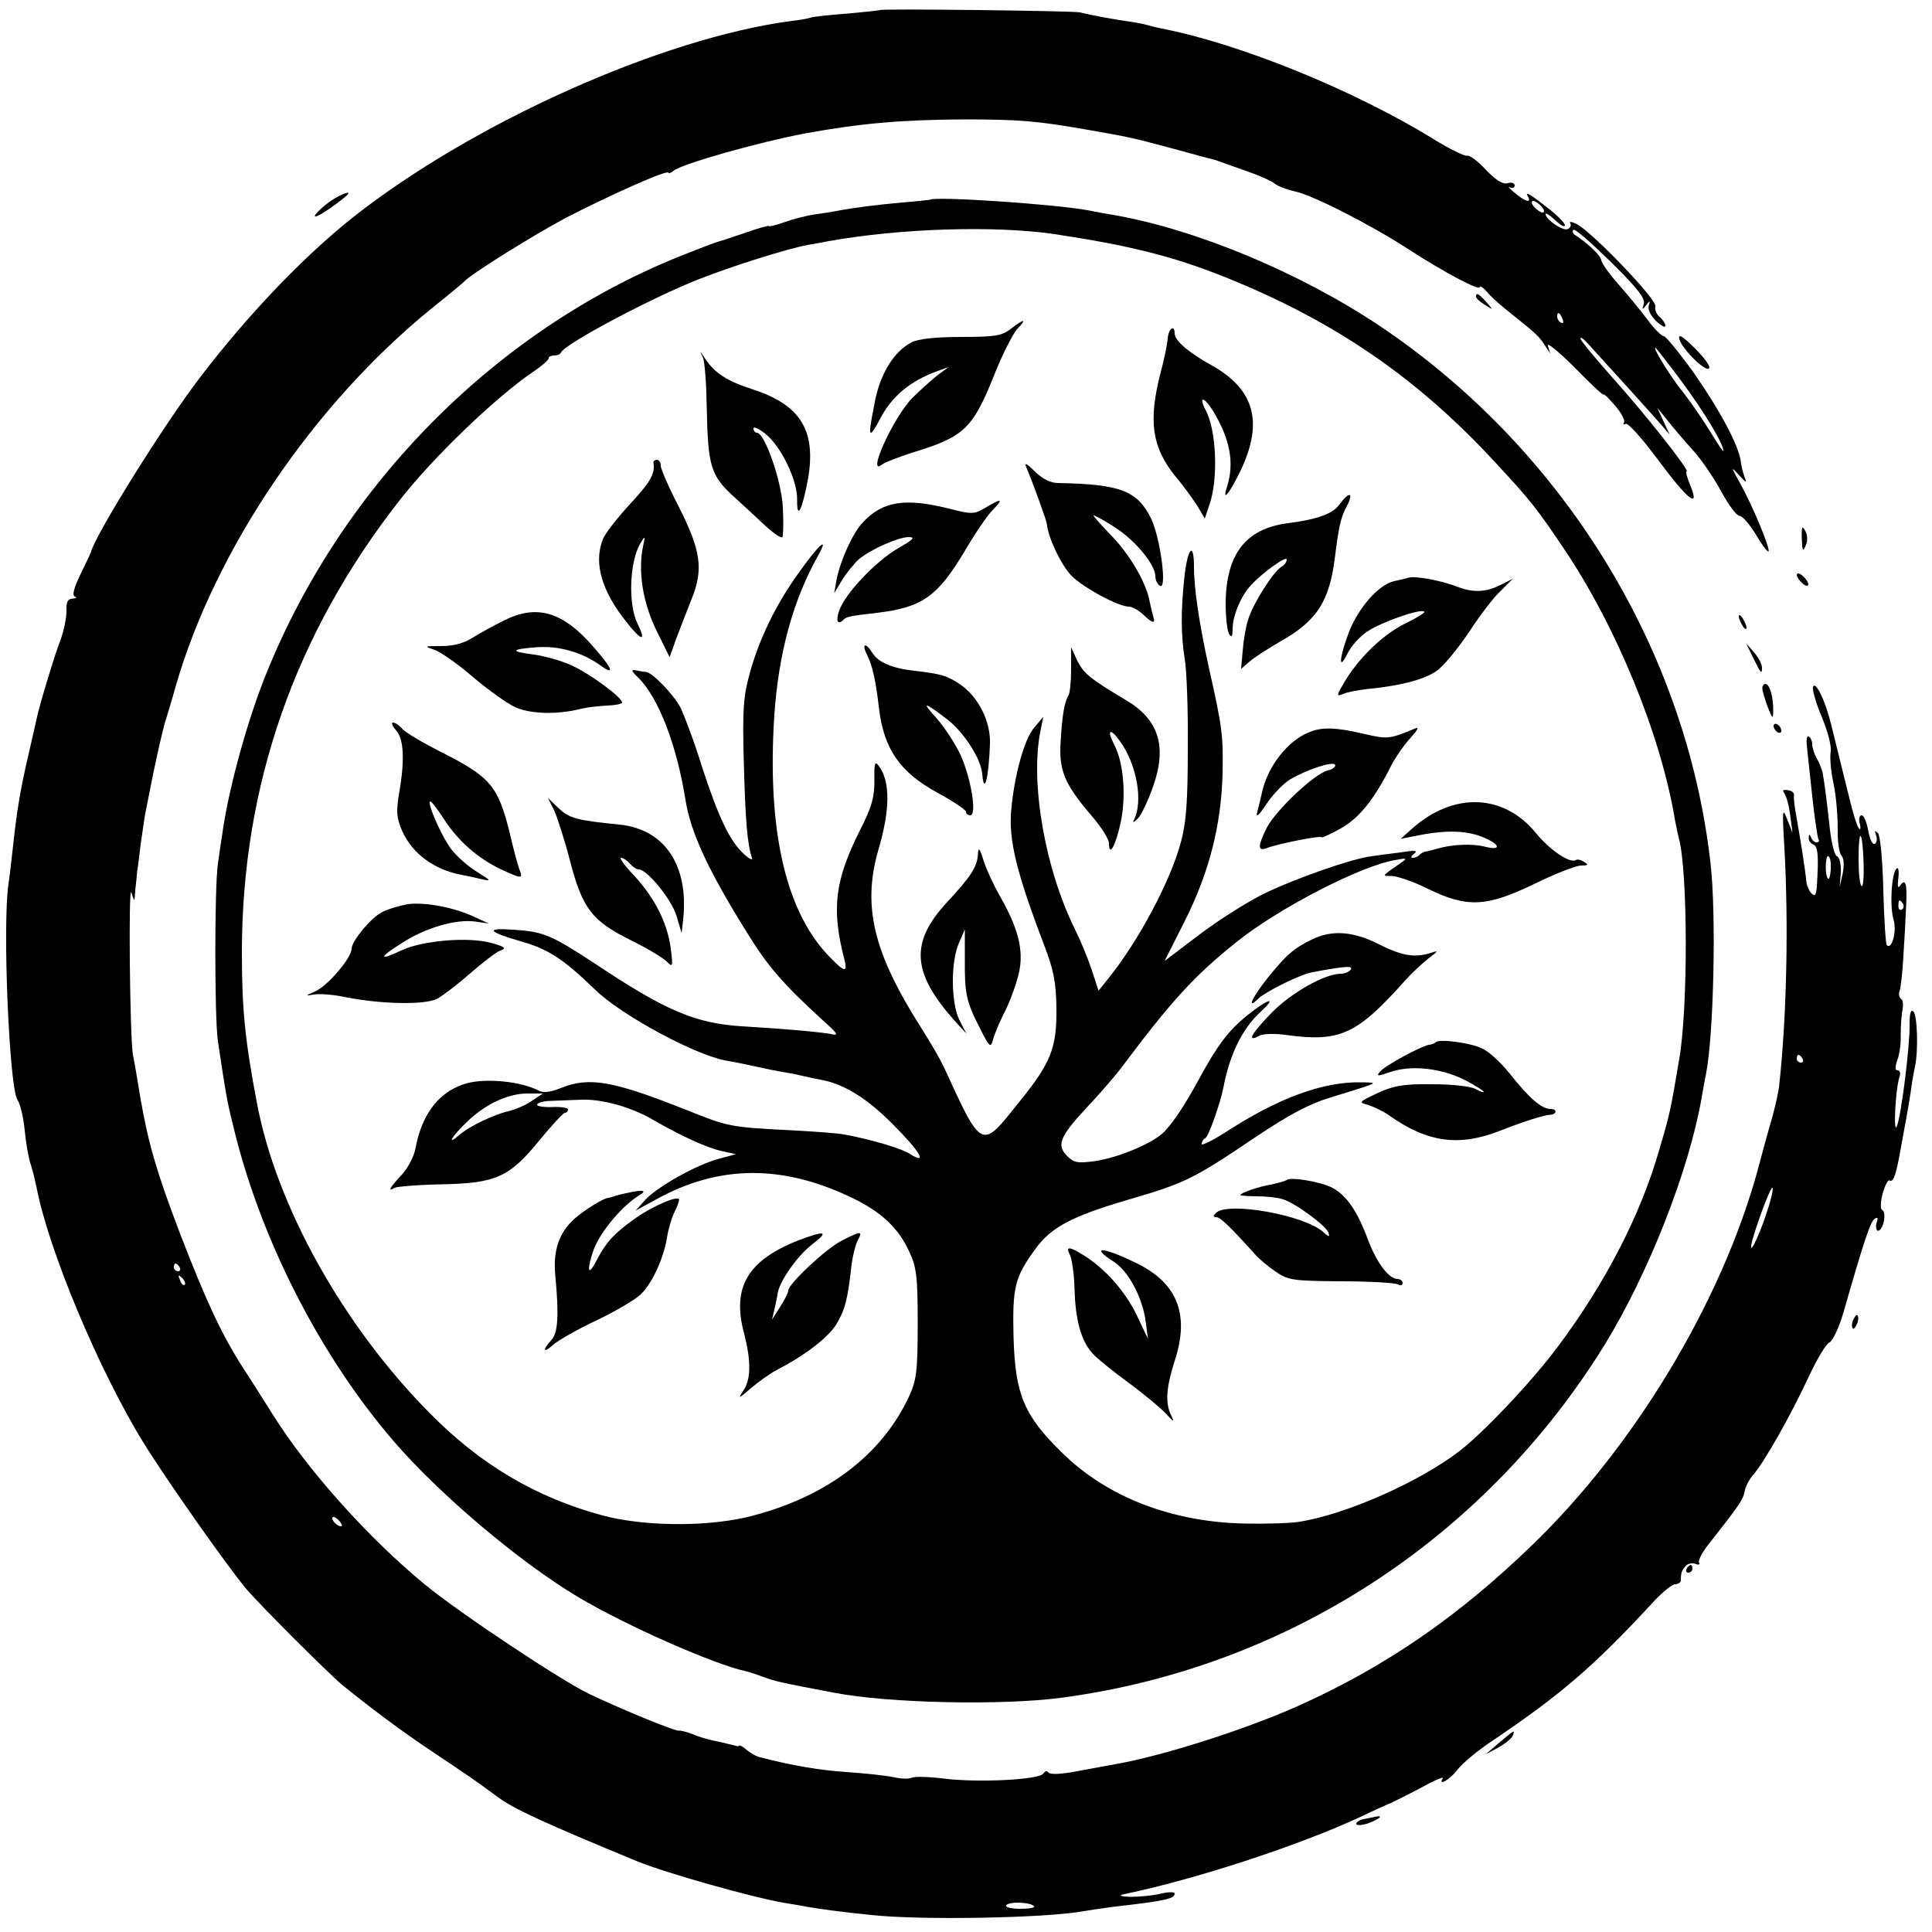 <?xml version="1.0" standalone="no"?>
<!DOCTYPE svg PUBLIC "-//W3C//DTD SVG 20010904//EN"
 "http://www.w3.org/TR/2001/REC-SVG-20010904/DTD/svg10.dtd">
<svg version="1.0" xmlns="http://www.w3.org/2000/svg"
 width="500pt" height="500pt" viewBox="0 0 500 500"
 preserveAspectRatio="xMidYMid meet">
<g transform="translate(0,500) scale(0.1,-0.1)"
fill="#000000" stroke="none">
<path d="M2277 4974 c-1 -1 -38 -5 -82 -9 -44 -3 -87 -8 -95 -10 -8 -3 -31 -7
-50 -9 -337 -44 -830 -265 -1141 -512 -125 -100 -267 -248 -390 -409 -94 -122
-275 -413 -284 -455 -1 -3 -13 -28 -27 -57 -17 -35 -22 -54 -14 -57 6 -2 3 -5
-6 -5 -13 -1 -17 -9 -16 -33 0 -18 -7 -51 -15 -73 -15 -38 -55 -170 -62 -204
-2 -9 -10 -46 -19 -84 -23 -98 -32 -152 -42 -244 -3 -28 -8 -73 -12 -100 -16
-108 2 -526 23 -559 8 -12 16 -48 19 -80 3 -32 10 -72 16 -89 5 -16 11 -41 14
-55 30 -161 162 -478 280 -668 59 -95 218 -321 265 -376 36 -42 209 -215 246
-246 70 -57 155 -121 235 -174 94 -63 105 -70 170 -118 41 -30 119 -66 359
-165 76 -31 300 -94 383 -108 18 -3 44 -7 58 -10 36 -6 85 -13 165 -21 127
-14 455 -8 550 10 11 2 45 7 75 11 139 16 160 21 160 35 0 4 -17 4 -37 -1 -21
-5 -56 -8 -78 -8 -22 1 -31 3 -20 6 189 39 457 127 616 201 35 17 71 33 79 36
8 4 43 21 77 39 34 19 60 30 57 25 -14 -22 18 -4 37 21 12 16 53 51 93 77 175
118 262 193 409 352 26 29 54 52 62 52 8 0 15 5 15 10 0 19 2 25 12 37 5 6 17
9 25 6 9 -4 14 -2 10 3 -3 6 10 30 30 54 72 92 84 108 88 130 2 13 13 33 23
44 28 32 98 156 142 251 22 47 46 88 55 91 8 4 24 37 36 78 53 185 70 236 81
242 7 5 9 2 5 -9 -3 -9 -2 -19 2 -22 5 -2 12 7 16 22 3 15 2 29 -3 31 -6 2 -6
17 0 42 6 22 14 37 18 35 9 -5 15 10 24 55 16 86 26 140 31 175 3 23 8 52 11
65 9 41 6 132 -4 142 -7 7 -10 -5 -10 -33 1 -57 -22 -238 -33 -264 -10 -23 -3
102 7 128 3 10 1 17 -5 17 -7 0 -7 8 -1 26 6 14 10 44 9 67 0 23 2 52 5 64 2
13 1 25 -4 28 -5 3 -7 12 -4 20 3 8 8 49 10 92 3 43 6 101 7 128 3 57 -1 73
-15 54 -6 -10 -8 -4 -5 19 2 18 0 29 -5 24 -13 -13 -18 -99 -7 -134 8 -29 -5
-77 -18 -64 -3 3 -7 67 -9 142 -2 81 -8 142 -14 148 -8 8 -9 6 -5 -5 4 -10 2
-20 -3 -23 -6 -3 -13 12 -17 34 -4 22 -11 40 -17 40 -6 0 -8 -10 -5 -21 3 -12
2 -18 -2 -13 -5 5 -16 41 -25 79 -10 39 -21 86 -26 105 -5 19 -14 58 -21 85
-15 62 -41 115 -47 97 -2 -8 8 -43 23 -78 15 -36 25 -75 23 -88 -3 -14 0 -51
7 -83 7 -32 11 -85 11 -118 -1 -33 4 -64 10 -70 6 -6 7 -24 3 -45 l-8 -35 3
37 c1 21 -3 39 -10 42 -6 2 -14 33 -18 68 -7 64 -14 121 -19 148 -2 8 -8 25
-15 37 -7 12 -12 28 -12 37 0 8 -4 17 -9 20 -4 3 -7 -7 -5 -22 1 -15 8 -74 14
-132 6 -57 14 -108 16 -112 3 -4 1 -8 -5 -8 -5 0 -12 6 -14 13 -4 9 -6 9 -6
-1 -1 -7 5 -15 12 -18 12 -4 14 -29 9 -108 -2 -23 -5 -27 -14 -18 -6 6 -12 20
-13 29 -3 33 -16 113 -25 164 -5 27 -9 55 -7 61 1 6 -6 12 -16 13 -13 2 -15 0
-9 -8 5 -7 12 -32 15 -57 l6 -45 -14 35 c-12 32 -13 25 -7 -75 11 -200 6 -432
-13 -610 -1 -16 -10 -55 -18 -85 -9 -30 -27 -96 -40 -145 -94 -337 -316 -706
-579 -961 -196 -190 -385 -319 -613 -421 -138 -61 -349 -128 -470 -149 -16 -3
-61 -11 -98 -18 -42 -8 -70 -9 -74 -3 -3 5 -8 4 -13 -3 -10 -16 -168 -24 -257
-13 -40 5 -78 6 -84 2 -6 -3 -27 -3 -48 2 -20 4 -74 10 -121 13 -70 5 -137 16
-226 39 -7 2 -20 9 -30 17 -9 8 -19 14 -21 13 -1 -2 -4 -3 -5 -2 -8 2 -36 9
-60 14 -15 3 -40 10 -55 17 -16 6 -32 10 -36 9 -9 -2 -148 55 -232 95 -73 35
-335 209 -425 283 -145 119 -303 295 -394 440 -16 25 -50 80 -77 121 -56 87
-97 176 -164 350 -59 155 -81 230 -101 345 -8 50 -17 101 -20 115 -8 45 -12
446 -4 420 8 -25 8 -25 10 5 2 17 4 39 5 50 2 11 6 43 9 70 4 28 9 61 11 75 3
14 7 36 10 50 13 69 37 178 45 200 4 14 16 52 25 85 102 353 356 728 661 976
44 35 81 66 84 69 14 18 173 117 262 165 112 58 268 128 268 118 0 -3 6 -1 13
5 22 18 220 74 342 97 144 26 247 35 410 36 143 0 188 -4 315 -26 114 -20 115
-20 227 -50 54 -15 103 -28 108 -29 6 -2 17 -6 25 -9 8 -3 38 -13 65 -23 28
-10 57 -23 65 -30 8 -6 31 -15 50 -19 48 -10 198 -87 295 -150 91 -59 185
-109 185 -98 0 5 8 -1 18 -12 9 -12 40 -39 67 -60 61 -49 68 -55 84 -80 l13
-20 -6 20 c-4 11 27 -14 69 -56 41 -42 75 -74 75 -70 0 3 13 -9 29 -28 17 -19
27 -39 24 -44 -3 -6 -2 -7 4 -4 6 4 43 -38 84 -93 77 -104 110 -130 83 -65 -8
19 -12 35 -9 35 10 0 -110 152 -194 245 -44 50 -81 94 -81 99 0 5 10 -2 22
-16 62 -68 169 -186 188 -208 l21 -25 -16 35 -16 35 28 -35 c15 -19 45 -54 65
-76 21 -23 53 -70 72 -105 19 -35 40 -64 48 -64 7 0 26 -22 42 -48 15 -26 30
-46 33 -44 5 6 -41 118 -74 177 -24 43 -24 44 -2 20 18 -20 21 -21 14 -5 -4
11 -9 30 -10 42 -6 41 -52 128 -120 226 -38 53 -74 97 -79 97 -6 0 -26 20 -44
45 -18 24 -52 65 -75 91 -23 26 -42 53 -43 61 -2 12 -33 42 -68 65 -6 4 -8 10
-4 13 4 4 47 -34 97 -83 69 -68 90 -95 85 -109 -5 -15 -4 -16 6 -3 10 13 11
13 7 -1 -3 -10 5 -26 19 -40 13 -12 24 -18 24 -12 0 6 -7 16 -15 23 -9 7 -13
20 -11 27 6 16 -162 191 -203 213 -13 6 -21 8 -17 2 3 -5 0 -12 -7 -15 -13 -5
-57 25 -57 39 0 4 11 -3 25 -16 14 -13 25 -19 25 -13 0 5 -17 23 -37 39 -49
39 -68 51 -59 36 11 -19 -7 -14 -34 9 -14 11 -19 18 -12 14 6 -3 12 -1 12 5 0
6 -8 9 -18 6 -12 -4 -30 7 -56 34 -21 23 -43 39 -49 37 -6 -2 -45 17 -87 43
-206 127 -502 247 -703 286 -10 2 -27 6 -37 9 -10 3 -31 7 -46 9 -36 5 -103
17 -129 24 -18 4 -514 10 -518 6z m1713 -509 c7 -8 8 -15 2 -15 -5 0 -15 7
-22 15 -7 8 -8 15 -2 15 5 0 15 -7 22 -15z m54 -291 c3 -8 2 -12 -4 -9 -6 3
-10 10 -10 16 0 14 7 11 14 -7z m308 -161 c59 -80 108 -161 108 -180 0 -4 -15
19 -34 50 -19 31 -50 76 -68 99 -33 40 -81 118 -74 118 2 0 32 -39 68 -87z
m471 -1246 c1 -36 -1 -63 -5 -60 -5 2 -8 34 -8 70 0 85 10 77 13 -10z m-85
-17 c-1 -16 -4 -27 -7 -24 -9 8 -7 63 1 58 5 -3 7 -18 6 -34z m187 -89 c3 -5
2 -12 -3 -15 -5 -3 -9 1 -9 9 0 17 3 19 12 6z m-260 -401 c3 -5 1 -10 -4 -10
-6 0 -11 5 -11 10 0 6 2 10 4 10 3 0 8 -4 11 -10z m-94 -402 c-22 -66 -48
-116 -36 -68 14 51 48 140 52 136 3 -3 -4 -33 -16 -68z m-4106 -138 c3 -5 1
-10 -4 -10 -6 0 -11 5 -11 10 0 6 2 10 4 10 3 0 8 -4 11 -10z m13 -45 c-3 -3
-9 2 -12 12 -6 14 -5 15 5 6 7 -7 10 -15 7 -18z m407 -624 c-6 -5 -25 10 -25
20 0 5 6 4 14 -3 8 -7 12 -15 11 -17z m1791 -984 c4 -4 -12 -7 -35 -7 -23 0
-40 4 -37 9 6 10 61 9 72 -2z"/>
<path d="M853 4478 c-18 -13 -35 -29 -38 -36 -4 -11 43 19 80 50 21 18 -12 7
-42 -14z"/>
<path d="M2407 4483 c-1 0 -33 -4 -72 -7 -65 -6 -123 -13 -170 -22 -10 -2 -36
-6 -57 -9 -21 -3 -56 -12 -78 -20 -22 -8 -40 -12 -40 -10 0 2 -26 -5 -57 -16
-32 -11 -65 -22 -73 -24 -8 -2 -55 -20 -105 -40 -484 -196 -884 -607 -1076
-1104 -45 -118 -89 -281 -104 -391 -3 -19 -8 -53 -11 -75 -9 -58 -9 -402 0
-460 23 -154 25 -162 46 -245 72 -282 223 -574 409 -790 119 -138 326 -313
477 -403 122 -73 353 -175 434 -192 8 -2 27 -8 43 -14 32 -12 44 -15 187 -42
141 -27 432 -33 585 -13 584 77 1097 411 1408 914 113 184 218 450 251 640 3
19 8 46 11 60 20 99 27 412 12 544 -62 555 -381 1074 -857 1393 -205 137 -475
250 -690 287 -19 3 -46 8 -60 11 -80 16 -403 38 -413 28z m323 -89 c192 -29
305 -57 440 -111 284 -114 498 -261 700 -480 92 -99 108 -120 176 -221 136
-201 252 -482 289 -705 3 -17 8 -39 10 -47 23 -84 24 -436 1 -570 -23 -135
-23 -138 -52 -236 -48 -168 -140 -346 -263 -510 -67 -90 -194 -224 -256 -271
-104 -79 -289 -161 -410 -181 -22 -4 -85 -6 -140 -5 -190 3 -360 68 -477 184
-98 96 -121 150 -125 300 -3 128 3 153 56 226 41 57 94 85 240 128 148 43 170
54 327 160 88 59 142 88 195 104 133 41 129 39 82 40 -97 2 -210 -39 -340
-122 -40 -26 -73 -43 -73 -38 0 6 4 13 10 16 8 5 38 89 46 130 17 88 49 153
98 198 37 34 24 35 -21 1 -61 -46 -90 -84 -144 -184 -32 -58 -59 -100 -84
-127 -27 -30 -119 -69 -182 -78 -44 -6 -54 -4 -71 13 -28 28 -20 50 49 124 33
35 74 82 92 106 128 171 188 237 297 324 108 87 321 197 410 212 30 6 33 5 17
-6 -53 -37 -52 -35 -24 -35 14 -1 57 -15 94 -34 101 -49 151 -46 275 14 53 26
107 47 120 47 18 0 20 2 8 9 -8 6 -18 8 -22 5 -15 -9 -67 26 -103 70 -83 102
-213 107 -320 12 l-30 -27 30 6 c80 17 134 17 179 0 48 -19 55 -38 8 -26 -31
8 -83 6 -121 -5 -14 -4 -29 -8 -33 -8 -3 -1 -10 -4 -14 -8 -4 -5 -12 -8 -18
-8 -6 0 -4 5 4 11 11 8 1 9 -35 3 -27 -3 -62 -8 -76 -10 -50 -6 -195 -57 -274
-95 -44 -21 -121 -70 -170 -107 l-91 -69 52 103 c64 127 95 251 98 384 2 96
-1 119 -35 270 -25 114 -39 205 -39 263 0 68 -17 49 -25 -29 -9 -84 -9 -147 1
-209 5 -27 9 -131 8 -230 0 -140 -4 -194 -18 -245 -27 -101 -111 -258 -189
-354 l-24 -30 -18 55 c-10 30 -29 76 -43 104 -77 155 -117 380 -89 515 l7 35
-25 -30 c-24 -29 -50 -121 -58 -212 -7 -75 13 -159 83 -343 27 -70 33 -100 34
-170 1 -102 -14 -141 -98 -244 -97 -122 -94 -124 -194 94 -9 19 -35 64 -58
100 -123 193 -153 314 -111 460 31 104 31 177 2 217 -11 15 -13 9 -12 -37 0
-44 -7 -69 -37 -128 -65 -129 -75 -203 -41 -334 10 -38 0 -35 -45 13 -109 118
-155 327 -136 619 11 159 48 295 111 408 33 58 6 36 -49 -42 -59 -82 -101
-170 -125 -256 -17 -61 -20 -95 -16 -233 4 -151 9 -211 21 -247 3 -8 -7 -3
-21 10 -37 34 -66 96 -109 228 -19 62 -45 130 -55 151 -18 34 -72 90 -89 92
-4 0 -15 2 -25 4 -15 3 -14 -1 6 -20 52 -52 99 -176 121 -315 13 -83 58 -181
157 -340 55 -90 95 -136 199 -231 39 -35 42 -40 20 -35 -27 5 -111 13 -231 20
-120 8 -196 40 -379 162 -113 74 -133 83 -212 88 -72 5 -66 -5 16 -29 75 -21
112 -45 198 -128 69 -66 258 -168 338 -182 19 -3 53 -10 75 -15 22 -5 56 -12
75 -15 19 -3 42 -8 50 -10 8 -2 27 -6 42 -9 61 -10 123 -49 189 -116 70 -70
91 -106 45 -77 -22 15 -105 39 -171 51 -16 3 -79 8 -140 11 -157 8 -160 9
-270 53 -189 75 -250 86 -324 56 -27 -11 -45 -13 -58 -6 -44 23 -132 32 -183
19 -71 -19 -118 -77 -135 -170 -4 -21 -20 -51 -36 -68 -30 -32 -37 -45 -18
-33 6 3 61 8 123 9 140 3 174 18 253 115 32 39 61 70 65 70 4 0 8 4 8 9 0 4
-18 7 -40 6 -22 -1 -40 2 -40 6 0 5 17 10 38 10 20 1 55 2 77 3 53 2 129 -19
185 -52 73 -42 138 -72 178 -81 l37 -8 -45 -12 c-59 -16 -158 -72 -190 -106
l-25 -28 55 30 c160 88 324 90 503 4 78 -37 122 -79 150 -140 19 -40 22 -65
22 -186 0 -124 -3 -146 -22 -188 -72 -156 -221 -266 -423 -314 -110 -25 -269
-23 -374 6 -172 47 -314 132 -444 264 -224 226 -397 536 -447 802 -31 163 -39
243 -39 390 0 432 137 824 408 1170 87 112 253 271 349 335 20 14 37 28 37 33
0 4 6 7 14 7 8 0 16 3 18 8 10 22 233 141 358 190 84 33 226 78 280 88 19 3
44 8 55 10 184 33 429 41 585 18z m-1355 -2244 c-16 -11 -43 -22 -60 -26 -36
-8 -103 -40 -127 -62 -34 -29 -18 -2 20 34 47 46 106 74 157 74 l40 0 -30 -20z"/>
<path d="M2616 4149 c-23 -18 -40 -21 -129 -21 -65 0 -111 -5 -128 -14 -45
-23 -81 -81 -95 -154 -13 -66 -14 -80 -10 -80 3 0 13 15 22 33 31 61 79 101
151 127 l28 10 -30 -22 c-16 -13 -45 -39 -64 -58 -49 -50 -120 -206 -78 -172
6 5 42 19 79 31 132 40 155 61 210 198 21 54 49 108 60 121 27 28 19 28 -16 1z"/>
<path d="M3022 4124 c-1 -14 -9 -54 -18 -87 -33 -127 -23 -194 38 -270 20 -23
44 -57 56 -75 l20 -34 13 39 c22 66 17 191 -11 242 -19 37 -4 35 19 -2 44 -72
56 -134 37 -195 -15 -45 6 -20 36 43 58 124 34 208 -77 270 -60 33 -95 64 -95
82 0 24 -16 13 -18 -13z"/>
<path d="M1819 4075 c5 -11 9 -68 10 -127 3 -156 10 -179 72 -235 23 -21 59
-54 80 -74 22 -20 41 -33 44 -29 2 4 3 38 1 76 -3 69 -47 194 -67 194 -5 0 -9
5 -9 11 0 6 13 0 30 -13 41 -32 84 -121 83 -171 -1 -55 13 -28 28 53 22 125
-19 192 -142 232 -68 22 -100 42 -127 84 -12 18 -12 18 -3 -1z"/>
<path d="M1691 3803 c5 -29 -8 -51 -61 -108 -33 -36 -65 -77 -70 -91 -24 -62
-3 -134 63 -216 38 -48 50 -49 27 -2 -25 49 -21 162 8 209 11 19 12 18 7 -5
-15 -67 -2 -151 37 -228 l31 -63 17 48 c10 26 28 73 40 103 31 77 24 125 -33
238 -26 50 -47 98 -47 107 0 8 -4 15 -10 15 -5 0 -9 -3 -9 -7z"/>
<path d="M2655 3793 c17 -39 53 -139 54 -148 4 -38 37 -107 64 -135 31 -31
121 -80 149 -80 8 0 24 -9 36 -20 24 -23 33 -25 27 -7 -2 6 -6 23 -9 37 -8 49
-50 122 -98 172 -26 27 -48 51 -48 54 0 2 23 -10 51 -28 53 -32 109 -98 109
-129 0 -10 5 -21 12 -25 19 -12 1 122 -22 172 -36 74 -79 91 -243 94 -18 0
-40 11 -59 30 -18 18 -27 24 -23 13z"/>
<path d="M3467 3695 c-18 -25 -57 -39 -134 -49 -109 -14 -160 -80 -161 -207 0
-36 4 -72 9 -80 6 -10 9 -7 9 14 0 32 21 84 47 112 29 32 93 78 93 67 0 -6 -6
-15 -14 -19 -20 -12 -72 -93 -85 -134 -7 -20 -13 -58 -15 -84 l-4 -46 22 19
c11 10 47 33 78 51 96 54 129 104 143 221 10 78 15 102 31 131 18 35 6 38 -19
4z"/>
<path d="M2552 3687 c-31 -18 -35 -19 -97 -3 -113 28 -171 19 -222 -36 -26
-27 -58 -98 -68 -148 l-6 -35 21 35 c12 19 32 43 43 53 32 26 102 57 129 57
18 0 11 -7 -28 -29 -58 -34 -137 -117 -152 -161 -10 -28 -4 -39 12 -23 7 7 16
9 86 17 116 14 156 42 225 157 27 46 60 95 73 108 30 30 25 33 -16 8z"/>
<path d="M3645 3505 c-5 -2 -22 -6 -37 -9 -40 -9 -92 -68 -117 -132 -25 -66
-28 -104 -4 -56 9 19 32 45 52 58 36 24 138 60 147 51 3 -2 -19 -16 -48 -30
-58 -28 -121 -89 -158 -151 -22 -37 -22 -39 -4 -32 10 5 39 10 64 13 83 8 145
24 177 46 18 12 55 57 84 100 28 43 65 92 83 108 l31 31 -32 -16 c-37 -19 -71
-20 -110 -5 -44 17 -109 29 -128 24z"/>
<path d="M1304 3394 c-27 -13 -64 -34 -82 -45 -22 -14 -49 -21 -80 -21 -45 0
-46 0 -17 -10 17 -6 62 -38 100 -71 39 -33 88 -68 110 -78 40 -17 108 -19 170
-3 17 4 47 7 67 8 21 1 38 4 38 8 0 13 -85 76 -131 96 -25 12 -69 24 -97 28
-64 8 -61 14 8 19 57 4 115 -13 161 -45 42 -31 36 -12 -17 48 -78 89 -145 109
-230 66z"/>
<path d="M2245 3303 c13 -26 22 -67 30 -138 13 -104 54 -163 150 -216 41 -22
75 -45 75 -50 0 -5 5 -9 11 -9 18 0 2 96 -25 156 -13 28 -41 71 -62 95 -41 45
-33 44 29 -4 42 -33 86 -101 89 -140 5 -58 17 -9 20 78 2 58 -30 121 -76 153
-34 23 -49 28 -120 36 -59 7 -93 22 -108 46 -19 30 -29 24 -13 -7z"/>
<path d="M2772 3268 c0 -32 -3 -62 -7 -68 -10 -16 -16 -50 -20 -118 -5 -75 9
-110 79 -192 26 -30 46 -62 46 -72 0 -38 17 -7 30 52 15 69 8 156 -16 202 -21
40 -11 46 15 9 44 -61 60 -158 35 -204 -4 -7 1 -5 10 4 9 8 27 46 40 83 37
104 15 174 -70 224 -94 56 -109 69 -126 102 l-16 35 0 -57z"/>
<path d="M1025 3110 c20 -22 23 -77 8 -162 -8 -49 -7 -64 8 -99 26 -58 83
-100 153 -113 11 -2 35 -7 51 -11 28 -6 27 -5 -11 19 -23 14 -52 40 -66 58
-25 33 -62 117 -55 124 2 2 18 -18 36 -46 37 -57 87 -101 148 -130 52 -24 57
-25 48 -2 -4 9 -16 53 -26 97 -30 121 -50 145 -180 210 -47 24 -91 50 -98 59
-8 9 -18 16 -24 16 -5 0 -2 -9 8 -20z"/>
<path d="M3388 3105 c-56 -22 -108 -90 -122 -156 -3 -13 -8 -35 -12 -49 -5
-18 3 -12 24 20 17 25 44 53 61 63 44 26 110 47 116 38 3 -5 -6 -12 -19 -15
-34 -8 -133 -102 -157 -147 -24 -48 -25 -63 -1 -54 23 10 142 34 142 28 0 -2
21 7 48 22 48 26 88 75 132 163 12 23 35 56 51 73 18 20 22 28 12 24 -67 -28
-72 -28 -130 -15 -75 18 -112 19 -145 5z"/>
<path d="M1434 2903 c8 -17 27 -76 41 -130 32 -124 57 -156 155 -205 41 -20
83 -45 94 -55 17 -17 18 -17 12 32 -9 67 -41 130 -94 188 -25 26 -40 47 -35
47 6 0 16 -7 23 -15 7 -8 17 -15 23 -15 22 0 86 -79 98 -121 l13 -44 4 35 c15
141 -48 234 -165 246 -110 11 -129 16 -157 42 l-28 27 16 -32z"/>
<path d="M2531 2792 c-1 -35 -18 -60 -81 -128 -95 -103 -90 -181 19 -304 l32
-35 -18 35 c-22 44 -23 152 -1 200 l15 35 0 -75 c-1 -92 4 -113 39 -181 25
-50 28 -52 34 -29 4 14 16 43 27 65 12 22 28 63 36 92 19 63 7 121 -43 210
-18 31 -38 75 -45 97 -9 30 -13 34 -14 18z"/>
<path d="M1055 2660 c-22 -4 -52 -13 -67 -21 -29 -15 -78 -75 -78 -94 0 -24
-61 -95 -93 -110 -27 -12 -28 -13 -6 -9 15 3 53 0 85 -7 92 -18 203 -20 235
-4 15 8 54 38 86 66 32 28 67 55 78 59 17 6 12 10 -25 20 -59 16 -178 6 -232
-20 -59 -28 -58 -18 3 20 60 39 139 62 189 55 l35 -5 -35 16 c-54 26 -131 40
-175 34z"/>
<path d="M3396 2569 c-48 -23 -68 -41 -117 -102 -39 -49 -54 -83 -22 -51 19
18 109 63 140 68 85 16 105 17 99 7 -4 -6 -16 -11 -26 -11 -41 0 -128 -49
-178 -100 -53 -54 -67 -79 -34 -61 11 6 41 7 74 2 136 -18 180 2 304 141 17
19 44 44 60 57 28 21 28 22 4 14 -40 -12 -73 -6 -131 23 -66 34 -122 38 -173
13z"/>
<path d="M3716 2303 c-2 -3 -10 -6 -18 -7 -22 -4 -114 -54 -126 -69 -11 -13
-8 -13 27 -1 54 18 130 10 192 -21 27 -14 49 -28 49 -31 0 -2 -10 1 -22 8 -14
7 -60 12 -113 12 -74 1 -99 -4 -140 -23 -49 -23 -50 -24 -23 -31 15 -5 40 -17
55 -28 98 -69 180 -80 286 -38 56 22 111 40 129 41 17 1 19 15 1 15 -23 0 -55
27 -107 93 -21 26 -52 55 -69 63 -29 15 -111 26 -121 17z"/>
<path d="M3330 1946 c-3 -2 -20 -7 -37 -11 -33 -5 -83 -22 -83 -28 0 -1 19 -3
43 -3 23 0 52 -3 65 -7 31 -8 114 -69 120 -87 4 -12 1 -12 -14 2 -50 44 -247
79 -277 49 -8 -8 -8 -11 1 -11 10 0 36 -25 99 -95 10 -12 34 -32 53 -45 33
-23 43 -25 171 -26 74 0 140 -4 147 -8 7 -4 12 -2 12 3 0 6 -6 11 -13 11 -23
0 -55 43 -78 105 -27 72 -55 112 -91 131 -30 16 -110 29 -118 20z"/>
<path d="M1625 1913 c-11 -2 -26 -6 -33 -8 -7 -3 -14 -4 -17 -5 -12 0 -62 -31
-87 -53 -41 -36 -57 -83 -51 -147 10 -106 7 -149 -10 -168 -25 -27 -21 -36 5
-12 12 11 63 40 114 64 50 24 102 55 114 68 29 29 58 94 66 144 3 21 12 52 20
68 8 16 13 31 11 33 -8 8 -75 -22 -117 -53 -52 -37 -72 -60 -95 -104 -23 -45
-28 -32 -9 25 16 45 74 115 119 142 21 12 9 15 -30 6z"/>
<path d="M2069 1791 c-134 -52 -176 -122 -143 -243 18 -71 18 -118 -3 -148
-14 -21 -11 -20 20 7 21 18 52 40 70 49 73 38 134 85 154 121 21 37 27 62 37
151 3 23 10 51 16 62 13 25 9 25 -42 -1 -41 -21 -138 -112 -138 -129 0 -5 -9
-24 -21 -42 l-21 -33 7 30 c4 16 7 34 8 40 6 31 50 94 87 123 46 35 38 39 -31
13z"/>
<path d="M2769 1752 c5 -10 11 -50 12 -89 2 -79 17 -133 46 -165 10 -12 52
-46 93 -76 41 -30 85 -67 98 -81 20 -22 22 -23 13 -4 -16 32 -13 73 10 144 37
115 7 195 -92 246 -89 45 -134 51 -67 8 38 -24 75 -93 83 -155 l6 -45 -29 61
c-29 61 -83 122 -137 155 -38 24 -48 24 -36 1z"/>
<path d="M3820 4232 c0 -4 10 -13 23 -21 22 -14 22 -14 3 8 -20 22 -26 25 -26
13z"/>
<path d="M4346 4123 c7 -27 70 -88 77 -76 4 6 -14 29 -38 53 -32 31 -42 37
-39 23z"/>
<path d="M4663 3606 c1 -32 3 -35 10 -18 6 12 5 27 -1 38 -8 15 -10 11 -9 -20z"/>
<path d="M4650 3512 c0 -5 7 -15 15 -22 8 -7 15 -8 15 -2 0 5 -7 15 -15 22 -8
7 -15 8 -15 2z"/>
<path d="M4500 3405 c0 -5 5 -17 10 -25 5 -8 10 -10 10 -5 0 6 -5 17 -10 25
-5 8 -10 11 -10 5z"/>
<path d="M4536 3300 c21 -43 24 -47 24 -28 0 9 -9 26 -20 39 l-21 24 17 -35z"/>
<path d="M4561 3218 c0 -7 7 -29 14 -48 12 -31 14 -32 14 -10 1 34 -9 70 -20
70 -5 0 -9 -6 -8 -12z"/>
<path d="M4590 3121 c0 -5 5 -13 10 -16 6 -3 10 -2 10 4 0 5 -4 13 -10 16 -5
3 -10 2 -10 -4z"/>
<path d="M4796 1584 c-4 -9 -4 -19 -1 -22 2 -3 7 3 11 12 4 9 4 19 1 22 -2 3
-7 -3 -11 -12z"/>
<path d="M4365 940 c-3 -5 -1 -10 4 -10 6 0 11 5 11 10 0 6 -2 10 -4 10 -3 0
-8 -4 -11 -10z"/>
<path d="M3880 490 l-35 -30 32 17 c18 10 35 24 38 31 6 16 5 16 -35 -18z"/>
<path d="M3533 293 c-13 -2 -23 -8 -23 -13 0 -5 14 -4 30 1 27 10 42 21 23 18
-5 -1 -18 -4 -30 -6z"/>
</g>
</svg>
